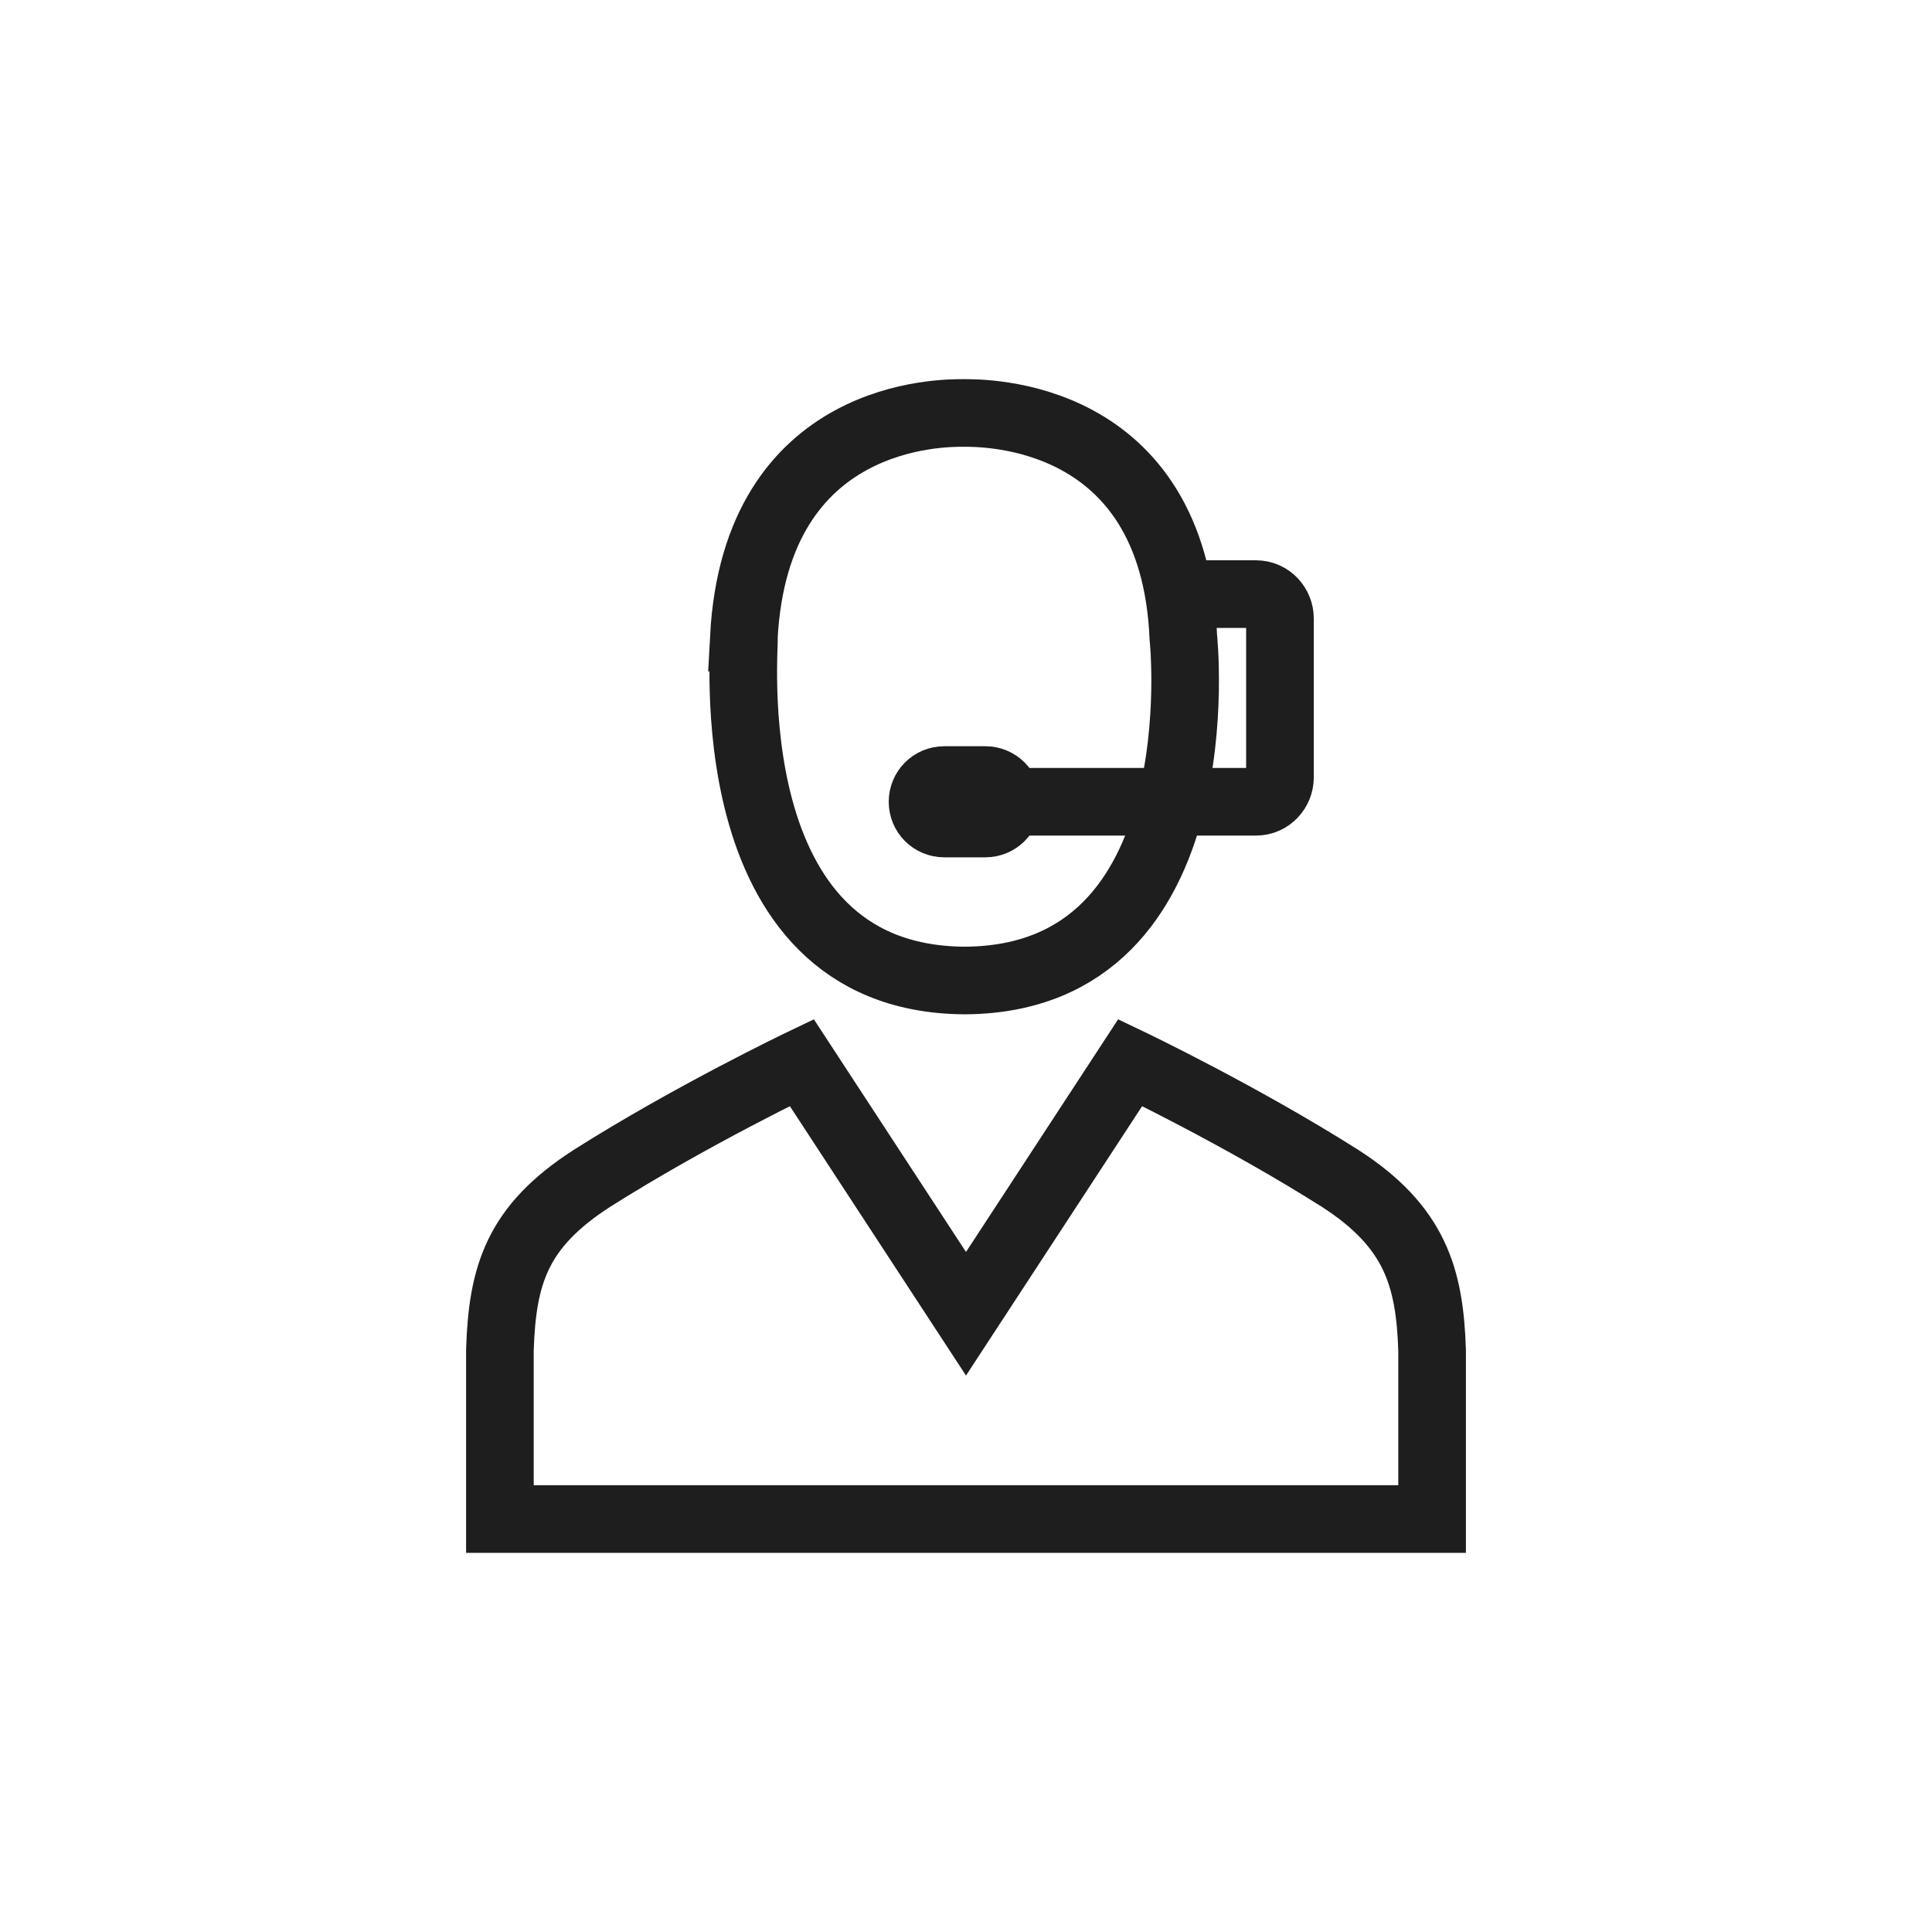 <?xml version="1.0" encoding="utf-8"?>
<!-- Generator: Adobe Illustrator 25.2.1, SVG Export Plug-In . SVG Version: 6.00 Build 0)  -->
<svg version="1.1" id="Capa_1" xmlns="http://www.w3.org/2000/svg" xmlns:xlink="http://www.w3.org/1999/xlink" x="0px" y="0px"
	 viewBox="0 0 80 80" style="enable-background:new 0 0 80 80;" xml:space="preserve">
<style type="text/css">
	.st0{fill:none;stroke:#1E1E1E;stroke-width:2.8;stroke-miterlimit:10;}
	.st1{fill:none;stroke:#1E1E1E;stroke-width:2.8;stroke-linecap:round;stroke-linejoin:round;stroke-miterlimit:10;}
	.st2{fill:none;stroke:#1E1E1E;stroke-width:2.8;stroke-linecap:square;stroke-miterlimit:10;}
	.st3{fill:#1E1E1E;}
	.st4{fill:none;stroke:#1E1E1E;stroke-width:2.8;}
	.st5{fill:none;stroke:#1E1E1E;stroke-width:2.8;stroke-linecap:square;}
</style>
<g>
	<g>
		<g>
			<path class="st0" d="M39.9,40.6L39.9,40.6C39.9,40.6,40,40.6,39.9,40.6c0.1,0,0.1,0,0.1,0l0,0c10.5-0.1,9-14.2,9-14.2
				c-0.4-9.4-8.3-9.3-9.1-9.3c-0.8,0-8.6-0.1-9.1,9.3C30.9,26.4,29.4,40.5,39.9,40.6z"/>
		</g>
		<path class="st0" d="M40,62.9h19.3v-5.1v-1.9c-0.1-3-0.7-5.1-3.8-7.1c-4.1-2.6-8.7-4.8-8.7-4.8L40,54.4L33.2,44
			c0,0-4.6,2.2-8.7,4.8c-3.1,2-3.7,4-3.8,7.1v1.9v5.1H40L40,62.9z"/>
	</g>
	<path class="st0" d="M49.4,24.6H52c0.6,0,1,0.5,1,1v6.6c0,0.5-0.4,1-1,1H40"/>
	<path class="st0" d="M40.8,34.1h-1.7c-0.5,0-0.9-0.4-0.9-0.9l0,0c0-0.5,0.4-0.9,0.9-0.9h1.7c0.5,0,0.9,0.4,0.9,0.9l0,0
		C41.7,33.7,41.3,34.1,40.8,34.1z"/>
</g>
</svg>
